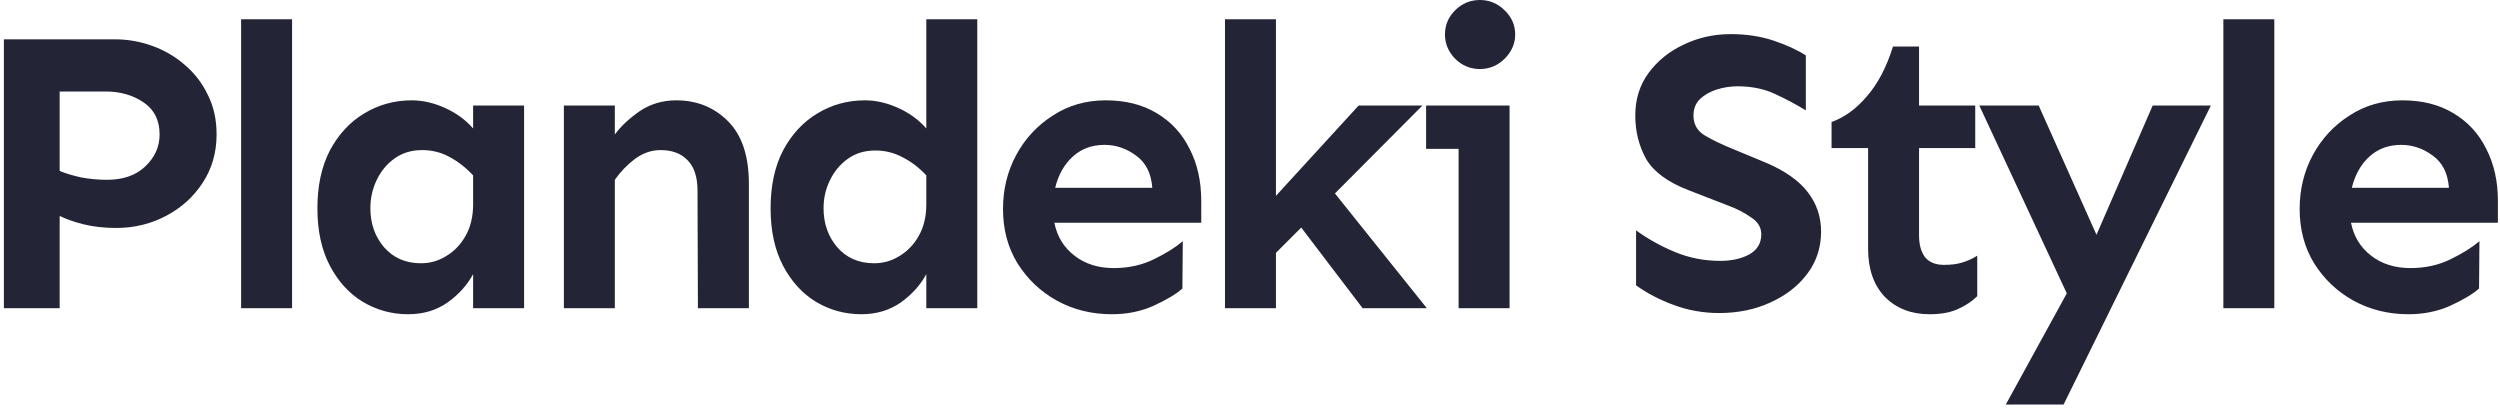 <?xml version="1.0" encoding="UTF-8"?>
<svg xmlns="http://www.w3.org/2000/svg" width="219" height="36" viewBox="0 0 219 36" fill="none">
  <path d="M10.078 3.445C11.18 3.445 12.258 3.633 13.312 4.008C14.367 4.383 15.316 4.934 16.16 5.66C17.027 6.387 17.707 7.266 18.199 8.297C18.715 9.305 18.973 10.465 18.973 11.777C18.973 13.371 18.562 14.789 17.742 16.031C16.945 17.25 15.879 18.211 14.543 18.914C13.207 19.617 11.754 19.969 10.184 19.969C9.129 19.969 8.18 19.863 7.336 19.652C6.492 19.441 5.789 19.195 5.227 18.914V27H0.34V3.445H10.078ZM5.227 8.016V14.977C5.742 15.188 6.363 15.375 7.09 15.539C7.84 15.68 8.602 15.75 9.375 15.75C10.781 15.75 11.895 15.363 12.715 14.59C13.559 13.793 13.98 12.855 13.98 11.777C13.98 10.535 13.512 9.598 12.574 8.965C11.637 8.332 10.535 8.016 9.27 8.016H5.227ZM25.586 1.688V27H21.121V1.688H25.586ZM36.066 8.789C37.027 8.789 38 9.012 38.984 9.457C39.969 9.902 40.789 10.5 41.445 11.25V9.246H45.91V27H41.445V24.012C40.93 24.973 40.18 25.805 39.195 26.508C38.211 27.188 37.062 27.527 35.75 27.527C34.32 27.527 32.996 27.164 31.777 26.438C30.582 25.711 29.621 24.656 28.895 23.273C28.168 21.891 27.805 20.215 27.805 18.246C27.805 16.277 28.168 14.59 28.895 13.184C29.645 11.777 30.641 10.699 31.883 9.949C33.148 9.176 34.543 8.789 36.066 8.789ZM36.98 13.148C36.043 13.148 35.234 13.395 34.555 13.887C33.898 14.355 33.383 14.977 33.008 15.75C32.633 16.523 32.445 17.355 32.445 18.246C32.445 19.582 32.844 20.719 33.641 21.656C34.461 22.594 35.539 23.062 36.875 23.062C37.672 23.062 38.41 22.852 39.09 22.43C39.793 22.008 40.355 21.422 40.777 20.672C41.223 19.898 41.445 18.973 41.445 17.895V15.363C40.812 14.684 40.121 14.145 39.371 13.746C38.645 13.348 37.848 13.148 36.98 13.148ZM53.859 9.246V11.777C54.398 11.051 55.125 10.371 56.039 9.738C56.977 9.105 58.043 8.789 59.238 8.789C61.043 8.789 62.555 9.398 63.773 10.617C64.992 11.836 65.602 13.664 65.602 16.102V27H61.137L61.102 16.699C61.102 15.504 60.809 14.613 60.223 14.027C59.66 13.441 58.875 13.148 57.867 13.148C57.07 13.148 56.32 13.406 55.617 13.922C54.938 14.438 54.352 15.047 53.859 15.75V27H49.395V9.246H53.859ZM85.609 1.688V27H81.144V24.012C80.629 24.973 79.879 25.805 78.894 26.508C77.91 27.188 76.762 27.527 75.449 27.527C74.019 27.527 72.695 27.164 71.477 26.438C70.281 25.711 69.32 24.656 68.594 23.273C67.867 21.891 67.504 20.215 67.504 18.246C67.504 16.277 67.867 14.59 68.594 13.184C69.344 11.777 70.34 10.699 71.582 9.949C72.848 9.176 74.242 8.789 75.766 8.789C76.727 8.789 77.699 9.012 78.684 9.457C79.668 9.902 80.488 10.5 81.144 11.25V1.688H85.609ZM76.68 13.184C75.742 13.184 74.934 13.43 74.254 13.922C73.598 14.391 73.082 15.012 72.707 15.785C72.332 16.535 72.144 17.355 72.144 18.246C72.144 19.582 72.543 20.719 73.34 21.656C74.16 22.594 75.238 23.062 76.574 23.062C77.371 23.062 78.109 22.852 78.789 22.43C79.492 22.008 80.055 21.422 80.477 20.672C80.922 19.898 81.144 18.973 81.144 17.895V15.363C80.512 14.684 79.82 14.156 79.07 13.781C78.344 13.383 77.547 13.184 76.68 13.184ZM96.863 8.789C98.598 8.789 100.086 9.164 101.328 9.914C102.594 10.664 103.555 11.707 104.211 13.043C104.891 14.355 105.23 15.879 105.23 17.613V19.512H92.363C92.598 20.707 93.184 21.668 94.121 22.395C95.059 23.121 96.207 23.484 97.566 23.484C98.856 23.484 100.027 23.227 101.082 22.711C102.137 22.195 102.98 21.668 103.613 21.129L103.578 25.277C103.016 25.77 102.172 26.273 101.047 26.789C99.945 27.281 98.727 27.527 97.391 27.527C95.633 27.527 94.027 27.129 92.574 26.332C91.144 25.535 89.996 24.445 89.129 23.062C88.285 21.68 87.863 20.098 87.863 18.316C87.863 16.582 88.25 15 89.023 13.57C89.797 12.141 90.863 10.992 92.223 10.125C93.582 9.234 95.129 8.789 96.863 8.789ZM96.758 12.691C95.656 12.691 94.731 13.031 93.981 13.711C93.231 14.391 92.715 15.305 92.434 16.453H100.941C100.848 15.188 100.379 14.25 99.535 13.641C98.691 13.008 97.766 12.691 96.758 12.691ZM111.773 1.688V17.156L119.016 9.246H124.605L116.941 16.945L124.992 27H119.367L113.988 19.934L111.773 22.148V27H107.309V1.688H111.773ZM129.637 0C130.48 0 131.207 0.305 131.816 0.914C132.426 1.5 132.73 2.203 132.73 3.023C132.73 3.82 132.426 4.523 131.816 5.133C131.207 5.742 130.48 6.047 129.637 6.047C128.793 6.047 128.066 5.742 127.457 5.133C126.871 4.523 126.578 3.82 126.578 3.023C126.578 2.203 126.871 1.5 127.457 0.914C128.066 0.305 128.793 0 129.637 0ZM132.238 9.246V27H127.773V13.043H124.926V9.246H132.238ZM151.617 2.988C152.977 2.988 154.219 3.176 155.344 3.551C156.469 3.926 157.418 4.359 158.191 4.852V9.668C157.348 9.152 156.445 8.672 155.484 8.227C154.523 7.781 153.434 7.559 152.215 7.559C151.605 7.559 150.996 7.652 150.387 7.84C149.801 8.027 149.309 8.309 148.91 8.684C148.535 9.059 148.348 9.539 148.348 10.125C148.348 10.898 148.688 11.484 149.367 11.883C150.047 12.281 150.879 12.68 151.863 13.078L154.746 14.273C156.387 14.977 157.594 15.832 158.367 16.84C159.141 17.848 159.527 18.996 159.527 20.285C159.527 21.691 159.117 22.934 158.297 24.012C157.5 25.066 156.422 25.898 155.062 26.508C153.727 27.117 152.238 27.422 150.598 27.422C149.215 27.422 147.891 27.188 146.625 26.719C145.359 26.25 144.258 25.676 143.32 24.996V20.18C144.352 20.93 145.488 21.562 146.73 22.078C147.973 22.594 149.297 22.852 150.703 22.852C151.688 22.852 152.531 22.664 153.234 22.289C153.938 21.891 154.289 21.305 154.289 20.531C154.289 19.922 153.996 19.43 153.41 19.055C152.848 18.656 152.227 18.328 151.547 18.07L147.926 16.664C146.098 15.961 144.855 15.047 144.199 13.922C143.566 12.773 143.25 11.508 143.25 10.125C143.25 8.695 143.637 7.453 144.41 6.398C145.207 5.32 146.238 4.488 147.504 3.902C148.77 3.293 150.141 2.988 151.617 2.988ZM168.109 4.078V9.246H173.031V12.973H168.109V20.637C168.109 21.434 168.285 22.066 168.637 22.535C169.012 22.98 169.562 23.203 170.289 23.203C170.922 23.203 171.461 23.133 171.906 22.992C172.375 22.852 172.809 22.652 173.207 22.395V25.945C172.762 26.391 172.199 26.766 171.52 27.07C170.863 27.375 170.031 27.527 169.023 27.527C167.43 27.527 166.129 27.023 165.121 26.016C164.137 24.984 163.645 23.578 163.645 21.797V12.973H160.445V10.688C161.57 10.289 162.602 9.539 163.539 8.438C164.5 7.336 165.262 5.883 165.824 4.078H168.109ZM178.59 9.246L183.652 20.566L188.574 9.246H193.672L180.77 35.438H175.707L181.051 25.699L173.387 9.246H178.59ZM199.23 1.688V27H194.766V1.688H199.23ZM210.449 8.789C212.184 8.789 213.672 9.164 214.914 9.914C216.18 10.664 217.141 11.707 217.797 13.043C218.477 14.355 218.816 15.879 218.816 17.613V19.512H205.949C206.184 20.707 206.77 21.668 207.707 22.395C208.645 23.121 209.793 23.484 211.152 23.484C212.441 23.484 213.613 23.227 214.668 22.711C215.723 22.195 216.566 21.668 217.199 21.129L217.164 25.277C216.602 25.77 215.758 26.273 214.633 26.789C213.531 27.281 212.312 27.527 210.977 27.527C209.219 27.527 207.613 27.129 206.16 26.332C204.73 25.535 203.582 24.445 202.715 23.062C201.871 21.68 201.449 20.098 201.449 18.316C201.449 16.582 201.836 15 202.609 13.57C203.383 12.141 204.449 10.992 205.809 10.125C207.168 9.234 208.715 8.789 210.449 8.789ZM210.344 12.691C209.242 12.691 208.316 13.031 207.566 13.711C206.816 14.391 206.301 15.305 206.02 16.453H214.527C214.434 15.188 213.965 14.25 213.121 13.641C212.277 13.008 211.352 12.691 210.344 12.691Z" fill="#232536"></path>
</svg>
